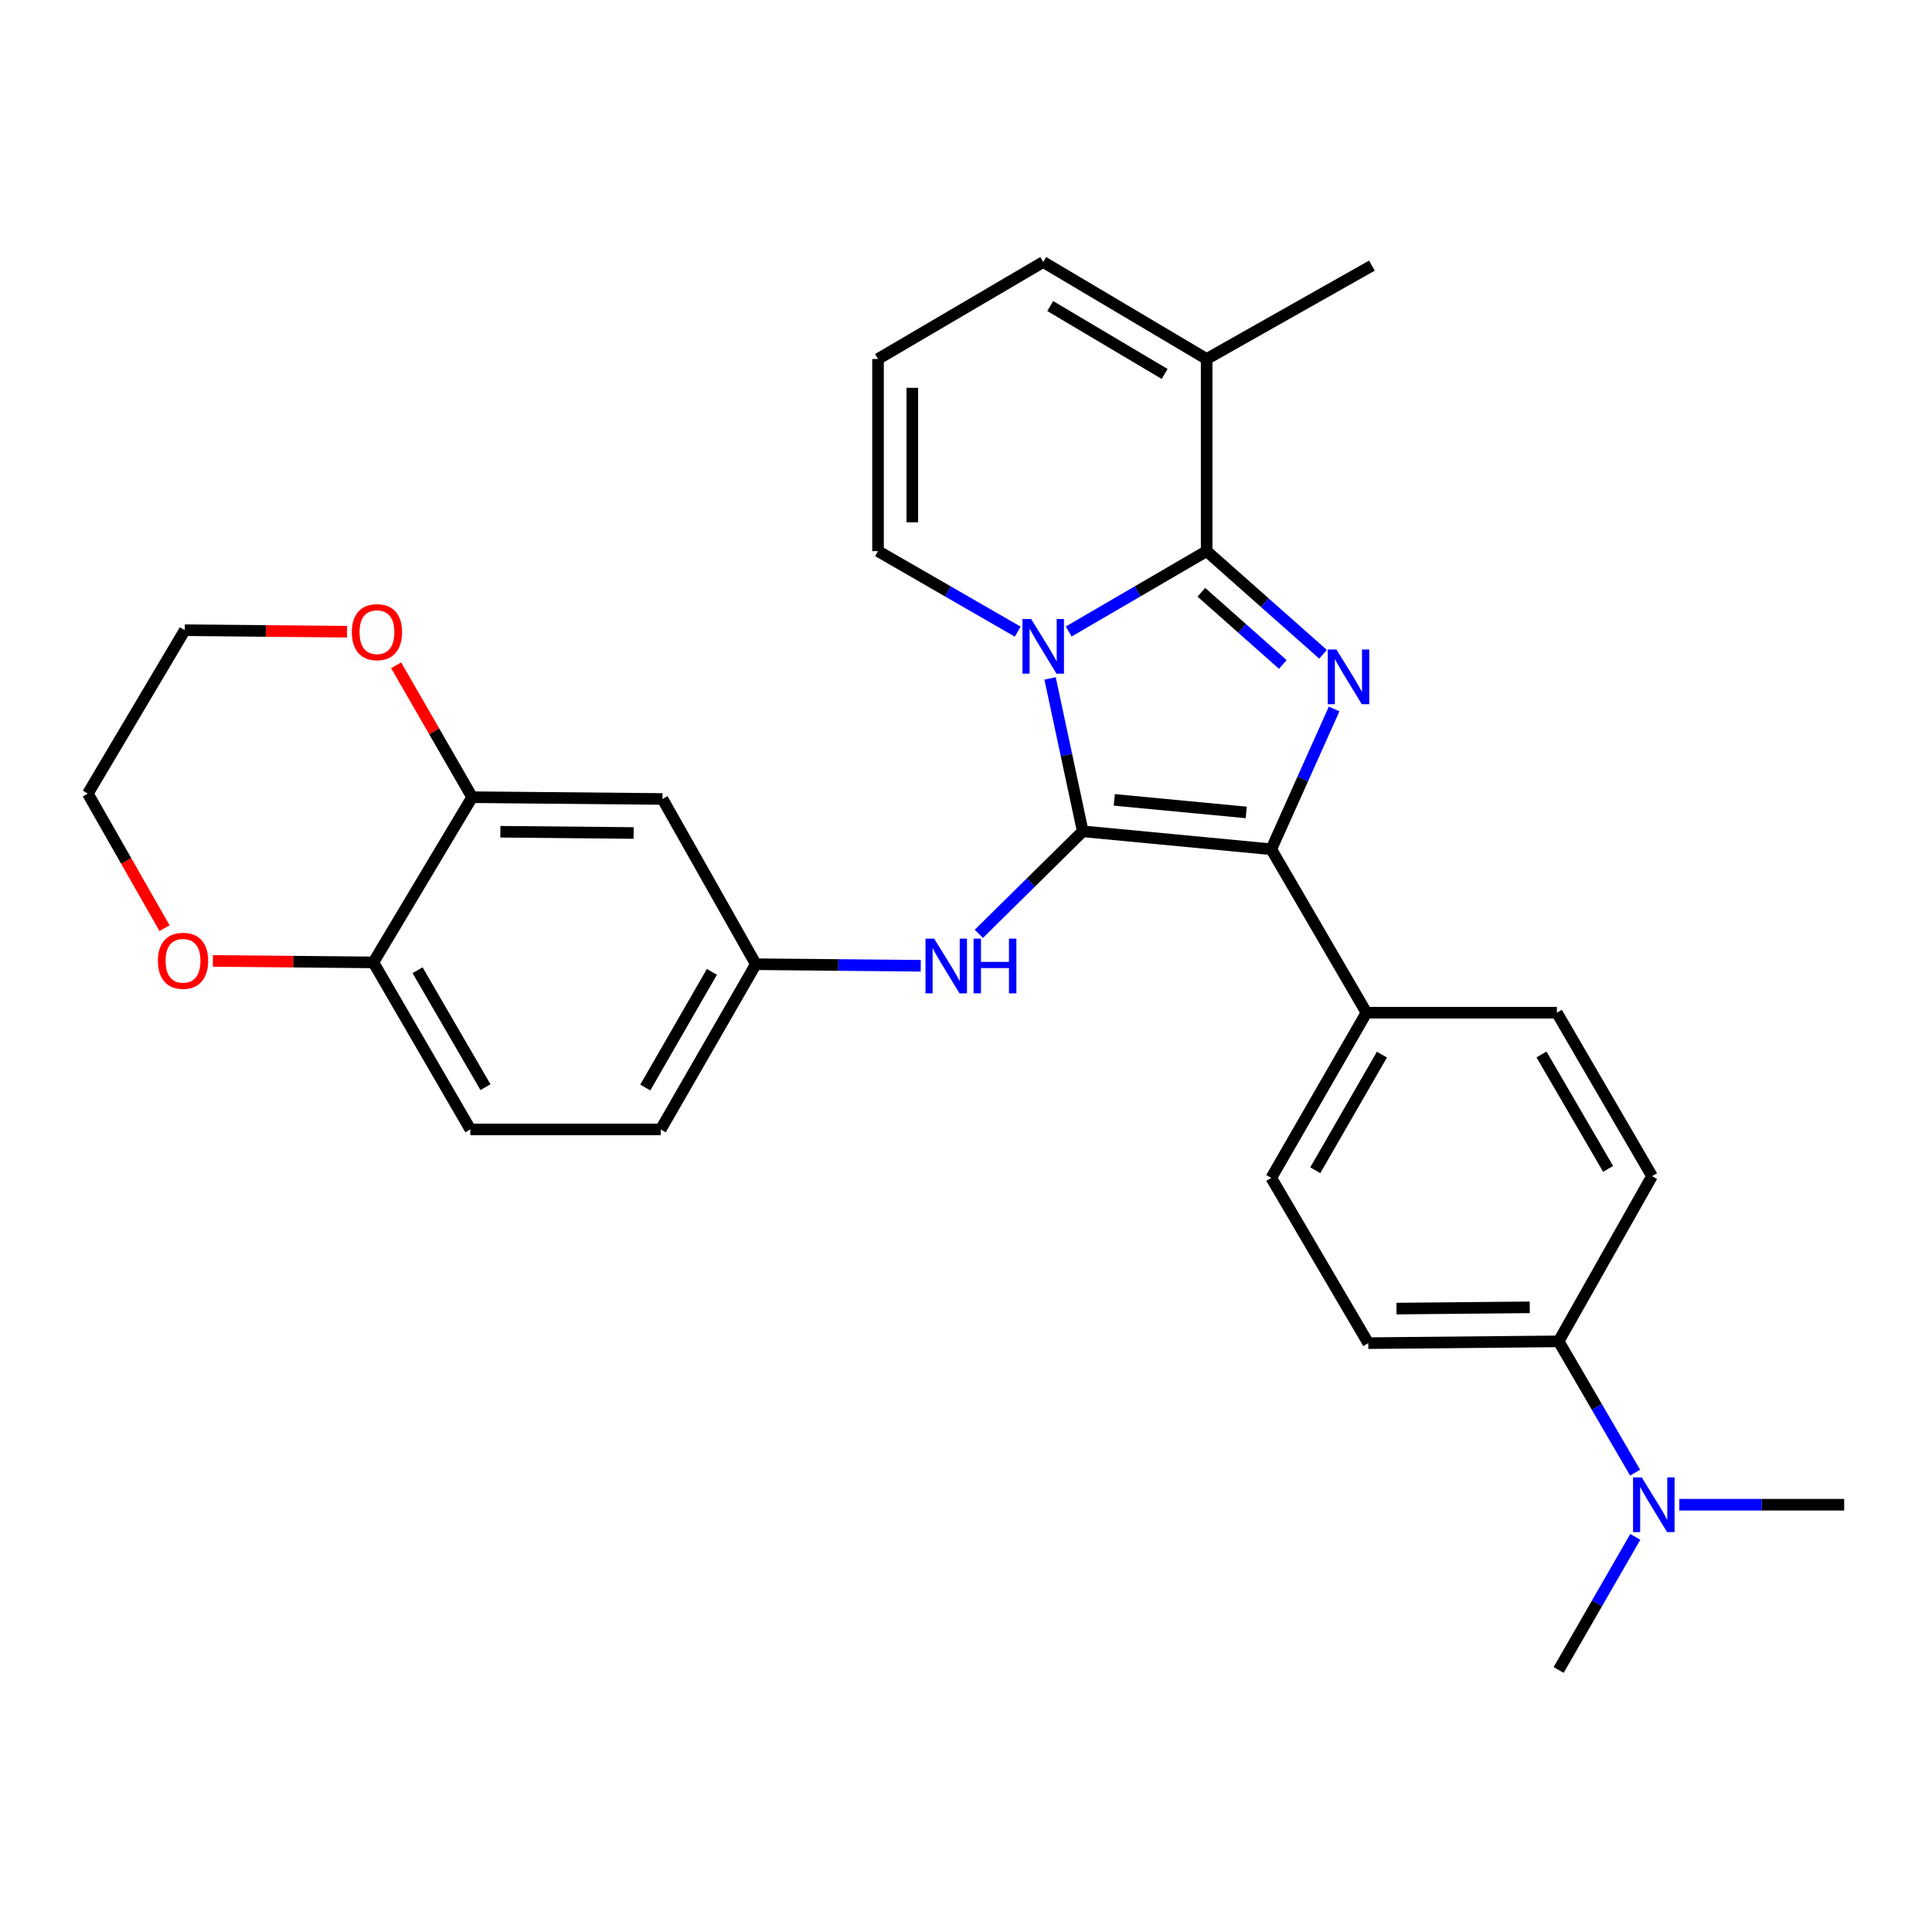 <?xml version='1.0' encoding='iso-8859-1'?>
<svg version='1.1' baseProfile='full'
              xmlns='http://www.w3.org/2000/svg'
                      xmlns:rdkit='http://www.rdkit.org/xml'
                      xmlns:xlink='http://www.w3.org/1999/xlink'
                  xml:space='preserve'
width='1000px' height='1000px' viewBox='0 0 1000 1000'>
<!-- END OF HEADER -->
<rect style='opacity:1.0;fill:#FFFFFF;stroke:none' width='1000' height='1000' x='0' y='0'> </rect>
<path class='bond-0' d='M 560.424,430.286 L 551.971,390.72' style='fill:none;fill-rule:evenodd;stroke:#000000;stroke-width:6px;stroke-linecap:butt;stroke-linejoin:miter;stroke-opacity:1' />
<path class='bond-0' d='M 551.971,390.72 L 543.518,351.154' style='fill:none;fill-rule:evenodd;stroke:#0000FF;stroke-width:6px;stroke-linecap:butt;stroke-linejoin:miter;stroke-opacity:1' />
<path class='bond-3' d='M 560.424,430.286 L 658.008,439.576' style='fill:none;fill-rule:evenodd;stroke:#000000;stroke-width:6px;stroke-linecap:butt;stroke-linejoin:miter;stroke-opacity:1' />
<path class='bond-3' d='M 576.744,414.008 L 645.052,420.511' style='fill:none;fill-rule:evenodd;stroke:#000000;stroke-width:6px;stroke-linecap:butt;stroke-linejoin:miter;stroke-opacity:1' />
<path class='bond-4' d='M 560.424,430.286 L 533.531,456.822' style='fill:none;fill-rule:evenodd;stroke:#000000;stroke-width:6px;stroke-linecap:butt;stroke-linejoin:miter;stroke-opacity:1' />
<path class='bond-4' d='M 533.531,456.822 L 506.638,483.359' style='fill:none;fill-rule:evenodd;stroke:#0000FF;stroke-width:6px;stroke-linecap:butt;stroke-linejoin:miter;stroke-opacity:1' />
<path class='bond-1' d='M 553.158,326.864 L 588.857,306.065' style='fill:none;fill-rule:evenodd;stroke:#0000FF;stroke-width:6px;stroke-linecap:butt;stroke-linejoin:miter;stroke-opacity:1' />
<path class='bond-1' d='M 588.857,306.065 L 624.556,285.267' style='fill:none;fill-rule:evenodd;stroke:#000000;stroke-width:6px;stroke-linecap:butt;stroke-linejoin:miter;stroke-opacity:1' />
<path class='bond-6' d='M 526.763,326.935 L 490.61,306.101' style='fill:none;fill-rule:evenodd;stroke:#0000FF;stroke-width:6px;stroke-linecap:butt;stroke-linejoin:miter;stroke-opacity:1' />
<path class='bond-6' d='M 490.61,306.101 L 454.458,285.267' style='fill:none;fill-rule:evenodd;stroke:#000000;stroke-width:6px;stroke-linecap:butt;stroke-linejoin:miter;stroke-opacity:1' />
<path class='bond-5' d='M 624.556,285.267 L 624.556,185.819' style='fill:none;fill-rule:evenodd;stroke:#000000;stroke-width:6px;stroke-linecap:butt;stroke-linejoin:miter;stroke-opacity:1' />
<path class='bond-29' d='M 624.556,285.267 L 654.675,311.96' style='fill:none;fill-rule:evenodd;stroke:#000000;stroke-width:6px;stroke-linecap:butt;stroke-linejoin:miter;stroke-opacity:1' />
<path class='bond-29' d='M 654.675,311.96 L 684.795,338.653' style='fill:none;fill-rule:evenodd;stroke:#0000FF;stroke-width:6px;stroke-linecap:butt;stroke-linejoin:miter;stroke-opacity:1' />
<path class='bond-29' d='M 621.818,306.56 L 642.902,325.245' style='fill:none;fill-rule:evenodd;stroke:#000000;stroke-width:6px;stroke-linecap:butt;stroke-linejoin:miter;stroke-opacity:1' />
<path class='bond-29' d='M 642.902,325.245 L 663.985,343.93' style='fill:none;fill-rule:evenodd;stroke:#0000FF;stroke-width:6px;stroke-linecap:butt;stroke-linejoin:miter;stroke-opacity:1' />
<path class='bond-2' d='M 690.548,366.95 L 674.278,403.263' style='fill:none;fill-rule:evenodd;stroke:#0000FF;stroke-width:6px;stroke-linecap:butt;stroke-linejoin:miter;stroke-opacity:1' />
<path class='bond-2' d='M 674.278,403.263 L 658.008,439.576' style='fill:none;fill-rule:evenodd;stroke:#000000;stroke-width:6px;stroke-linecap:butt;stroke-linejoin:miter;stroke-opacity:1' />
<path class='bond-8' d='M 658.008,439.576 L 707.288,524.172' style='fill:none;fill-rule:evenodd;stroke:#000000;stroke-width:6px;stroke-linecap:butt;stroke-linejoin:miter;stroke-opacity:1' />
<path class='bond-11' d='M 476.57,499.876 L 433.901,499.474' style='fill:none;fill-rule:evenodd;stroke:#0000FF;stroke-width:6px;stroke-linecap:butt;stroke-linejoin:miter;stroke-opacity:1' />
<path class='bond-11' d='M 433.901,499.474 L 391.233,499.073' style='fill:none;fill-rule:evenodd;stroke:#000000;stroke-width:6px;stroke-linecap:butt;stroke-linejoin:miter;stroke-opacity:1' />
<path class='bond-24' d='M 624.556,185.819 L 710.088,137.486' style='fill:none;fill-rule:evenodd;stroke:#000000;stroke-width:6px;stroke-linecap:butt;stroke-linejoin:miter;stroke-opacity:1' />
<path class='bond-31' d='M 624.556,185.819 L 539.97,135.622' style='fill:none;fill-rule:evenodd;stroke:#000000;stroke-width:6px;stroke-linecap:butt;stroke-linejoin:miter;stroke-opacity:1' />
<path class='bond-31' d='M 602.809,193.555 L 543.599,158.417' style='fill:none;fill-rule:evenodd;stroke:#000000;stroke-width:6px;stroke-linecap:butt;stroke-linejoin:miter;stroke-opacity:1' />
<path class='bond-12' d='M 454.458,285.267 L 454.458,185.819' style='fill:none;fill-rule:evenodd;stroke:#000000;stroke-width:6px;stroke-linecap:butt;stroke-linejoin:miter;stroke-opacity:1' />
<path class='bond-12' d='M 472.209,270.35 L 472.209,200.736' style='fill:none;fill-rule:evenodd;stroke:#000000;stroke-width:6px;stroke-linecap:butt;stroke-linejoin:miter;stroke-opacity:1' />
<path class='bond-7' d='M 244.379,412.623 L 342.91,413.55' style='fill:none;fill-rule:evenodd;stroke:#000000;stroke-width:6px;stroke-linecap:butt;stroke-linejoin:miter;stroke-opacity:1' />
<path class='bond-7' d='M 258.992,430.513 L 327.963,431.162' style='fill:none;fill-rule:evenodd;stroke:#000000;stroke-width:6px;stroke-linecap:butt;stroke-linejoin:miter;stroke-opacity:1' />
<path class='bond-15' d='M 244.379,412.623 L 224.708,378.486' style='fill:none;fill-rule:evenodd;stroke:#000000;stroke-width:6px;stroke-linecap:butt;stroke-linejoin:miter;stroke-opacity:1' />
<path class='bond-15' d='M 224.708,378.486 L 205.036,344.348' style='fill:none;fill-rule:evenodd;stroke:#FF0000;stroke-width:6px;stroke-linecap:butt;stroke-linejoin:miter;stroke-opacity:1' />
<path class='bond-32' d='M 244.379,412.623 L 193.255,498.136' style='fill:none;fill-rule:evenodd;stroke:#000000;stroke-width:6px;stroke-linecap:butt;stroke-linejoin:miter;stroke-opacity:1' />
<path class='bond-18' d='M 707.288,524.172 L 805.828,524.172' style='fill:none;fill-rule:evenodd;stroke:#000000;stroke-width:6px;stroke-linecap:butt;stroke-linejoin:miter;stroke-opacity:1' />
<path class='bond-19' d='M 707.288,524.172 L 658.008,609.684' style='fill:none;fill-rule:evenodd;stroke:#000000;stroke-width:6px;stroke-linecap:butt;stroke-linejoin:miter;stroke-opacity:1' />
<path class='bond-19' d='M 715.276,545.862 L 680.78,605.721' style='fill:none;fill-rule:evenodd;stroke:#000000;stroke-width:6px;stroke-linecap:butt;stroke-linejoin:miter;stroke-opacity:1' />
<path class='bond-9' d='M 342.91,413.55 L 391.233,499.073' style='fill:none;fill-rule:evenodd;stroke:#000000;stroke-width:6px;stroke-linecap:butt;stroke-linejoin:miter;stroke-opacity:1' />
<path class='bond-10' d='M 193.255,498.136 L 243.452,584.586' style='fill:none;fill-rule:evenodd;stroke:#000000;stroke-width:6px;stroke-linecap:butt;stroke-linejoin:miter;stroke-opacity:1' />
<path class='bond-10' d='M 216.136,502.19 L 251.274,562.704' style='fill:none;fill-rule:evenodd;stroke:#000000;stroke-width:6px;stroke-linecap:butt;stroke-linejoin:miter;stroke-opacity:1' />
<path class='bond-17' d='M 193.255,498.136 L 151.726,497.749' style='fill:none;fill-rule:evenodd;stroke:#000000;stroke-width:6px;stroke-linecap:butt;stroke-linejoin:miter;stroke-opacity:1' />
<path class='bond-17' d='M 151.726,497.749 L 110.198,497.363' style='fill:none;fill-rule:evenodd;stroke:#FF0000;stroke-width:6px;stroke-linecap:butt;stroke-linejoin:miter;stroke-opacity:1' />
<path class='bond-23' d='M 391.233,499.073 L 341.992,584.586' style='fill:none;fill-rule:evenodd;stroke:#000000;stroke-width:6px;stroke-linecap:butt;stroke-linejoin:miter;stroke-opacity:1' />
<path class='bond-23' d='M 368.464,503.042 L 333.995,562.901' style='fill:none;fill-rule:evenodd;stroke:#000000;stroke-width:6px;stroke-linecap:butt;stroke-linejoin:miter;stroke-opacity:1' />
<path class='bond-13' d='M 454.458,185.819 L 539.97,135.622' style='fill:none;fill-rule:evenodd;stroke:#000000;stroke-width:6px;stroke-linecap:butt;stroke-linejoin:miter;stroke-opacity:1' />
<path class='bond-14' d='M 806.745,694.28 L 708.215,695.217' style='fill:none;fill-rule:evenodd;stroke:#000000;stroke-width:6px;stroke-linecap:butt;stroke-linejoin:miter;stroke-opacity:1' />
<path class='bond-14' d='M 791.797,676.67 L 722.825,677.325' style='fill:none;fill-rule:evenodd;stroke:#000000;stroke-width:6px;stroke-linecap:butt;stroke-linejoin:miter;stroke-opacity:1' />
<path class='bond-16' d='M 806.745,694.28 L 826.538,728.259' style='fill:none;fill-rule:evenodd;stroke:#000000;stroke-width:6px;stroke-linecap:butt;stroke-linejoin:miter;stroke-opacity:1' />
<path class='bond-16' d='M 826.538,728.259 L 846.332,762.239' style='fill:none;fill-rule:evenodd;stroke:#0000FF;stroke-width:6px;stroke-linecap:butt;stroke-linejoin:miter;stroke-opacity:1' />
<path class='bond-30' d='M 806.745,694.28 L 855.088,608.767' style='fill:none;fill-rule:evenodd;stroke:#000000;stroke-width:6px;stroke-linecap:butt;stroke-linejoin:miter;stroke-opacity:1' />
<path class='bond-25' d='M 179.623,326.975 L 137.637,326.579' style='fill:none;fill-rule:evenodd;stroke:#FF0000;stroke-width:6px;stroke-linecap:butt;stroke-linejoin:miter;stroke-opacity:1' />
<path class='bond-25' d='M 137.637,326.579 L 95.652,326.184' style='fill:none;fill-rule:evenodd;stroke:#000000;stroke-width:6px;stroke-linecap:butt;stroke-linejoin:miter;stroke-opacity:1' />
<path class='bond-27' d='M 846.429,795.473 L 826.587,829.926' style='fill:none;fill-rule:evenodd;stroke:#0000FF;stroke-width:6px;stroke-linecap:butt;stroke-linejoin:miter;stroke-opacity:1' />
<path class='bond-27' d='M 826.587,829.926 L 806.745,864.378' style='fill:none;fill-rule:evenodd;stroke:#000000;stroke-width:6px;stroke-linecap:butt;stroke-linejoin:miter;stroke-opacity:1' />
<path class='bond-28' d='M 869.209,778.846 L 911.877,778.846' style='fill:none;fill-rule:evenodd;stroke:#0000FF;stroke-width:6px;stroke-linecap:butt;stroke-linejoin:miter;stroke-opacity:1' />
<path class='bond-28' d='M 911.877,778.846 L 954.545,778.846' style='fill:none;fill-rule:evenodd;stroke:#000000;stroke-width:6px;stroke-linecap:butt;stroke-linejoin:miter;stroke-opacity:1' />
<path class='bond-26' d='M 85.153,480.411 L 65.304,445.59' style='fill:none;fill-rule:evenodd;stroke:#FF0000;stroke-width:6px;stroke-linecap:butt;stroke-linejoin:miter;stroke-opacity:1' />
<path class='bond-26' d='M 65.304,445.59 L 45.455,410.769' style='fill:none;fill-rule:evenodd;stroke:#000000;stroke-width:6px;stroke-linecap:butt;stroke-linejoin:miter;stroke-opacity:1' />
<path class='bond-21' d='M 805.828,524.172 L 855.088,608.767' style='fill:none;fill-rule:evenodd;stroke:#000000;stroke-width:6px;stroke-linecap:butt;stroke-linejoin:miter;stroke-opacity:1' />
<path class='bond-21' d='M 797.877,545.794 L 832.359,605.01' style='fill:none;fill-rule:evenodd;stroke:#000000;stroke-width:6px;stroke-linecap:butt;stroke-linejoin:miter;stroke-opacity:1' />
<path class='bond-20' d='M 658.008,609.684 L 708.215,695.217' style='fill:none;fill-rule:evenodd;stroke:#000000;stroke-width:6px;stroke-linecap:butt;stroke-linejoin:miter;stroke-opacity:1' />
<path class='bond-22' d='M 243.452,584.586 L 341.992,584.586' style='fill:none;fill-rule:evenodd;stroke:#000000;stroke-width:6px;stroke-linecap:butt;stroke-linejoin:miter;stroke-opacity:1' />
<path class='bond-33' d='M 95.652,326.184 L 45.455,410.769' style='fill:none;fill-rule:evenodd;stroke:#000000;stroke-width:6px;stroke-linecap:butt;stroke-linejoin:miter;stroke-opacity:1' />
<path  class='atom-1' d='M 533.71 320.387
L 542.99 335.387
Q 543.91 336.867, 545.39 339.547
Q 546.87 342.227, 546.95 342.387
L 546.95 320.387
L 550.71 320.387
L 550.71 348.707
L 546.83 348.707
L 536.87 332.307
Q 535.71 330.387, 534.47 328.187
Q 533.27 325.987, 532.91 325.307
L 532.91 348.707
L 529.23 348.707
L 529.23 320.387
L 533.71 320.387
' fill='#0000FF'/>
<path  class='atom-3' d='M 691.728 336.185
L 701.008 351.185
Q 701.928 352.665, 703.408 355.345
Q 704.888 358.025, 704.968 358.185
L 704.968 336.185
L 708.728 336.185
L 708.728 364.505
L 704.848 364.505
L 694.888 348.105
Q 693.728 346.185, 692.488 343.985
Q 691.288 341.785, 690.928 341.105
L 690.928 364.505
L 687.248 364.505
L 687.248 336.185
L 691.728 336.185
' fill='#0000FF'/>
<path  class='atom-5' d='M 483.513 485.84
L 492.793 500.84
Q 493.713 502.32, 495.193 505
Q 496.673 507.68, 496.753 507.84
L 496.753 485.84
L 500.513 485.84
L 500.513 514.16
L 496.633 514.16
L 486.673 497.76
Q 485.513 495.84, 484.273 493.64
Q 483.073 491.44, 482.713 490.76
L 482.713 514.16
L 479.033 514.16
L 479.033 485.84
L 483.513 485.84
' fill='#0000FF'/>
<path  class='atom-5' d='M 503.913 485.84
L 507.753 485.84
L 507.753 497.88
L 522.233 497.88
L 522.233 485.84
L 526.073 485.84
L 526.073 514.16
L 522.233 514.16
L 522.233 501.08
L 507.753 501.08
L 507.753 514.16
L 503.913 514.16
L 503.913 485.84
' fill='#0000FF'/>
<path  class='atom-16' d='M 182.109 327.201
Q 182.109 320.401, 185.469 316.601
Q 188.829 312.801, 195.109 312.801
Q 201.389 312.801, 204.749 316.601
Q 208.109 320.401, 208.109 327.201
Q 208.109 334.081, 204.709 338.001
Q 201.309 341.881, 195.109 341.881
Q 188.869 341.881, 185.469 338.001
Q 182.109 334.121, 182.109 327.201
M 195.109 338.681
Q 199.429 338.681, 201.749 335.801
Q 204.109 332.881, 204.109 327.201
Q 204.109 321.641, 201.749 318.841
Q 199.429 316.001, 195.109 316.001
Q 190.789 316.001, 188.429 318.801
Q 186.109 321.601, 186.109 327.201
Q 186.109 332.921, 188.429 335.801
Q 190.789 338.681, 195.109 338.681
' fill='#FF0000'/>
<path  class='atom-17' d='M 849.745 764.686
L 859.025 779.686
Q 859.945 781.166, 861.425 783.846
Q 862.905 786.526, 862.985 786.686
L 862.985 764.686
L 866.745 764.686
L 866.745 793.006
L 862.865 793.006
L 852.905 776.606
Q 851.745 774.686, 850.505 772.486
Q 849.305 770.286, 848.945 769.606
L 848.945 793.006
L 845.265 793.006
L 845.265 764.686
L 849.745 764.686
' fill='#0000FF'/>
<path  class='atom-18' d='M 81.734 497.299
Q 81.734 490.499, 85.094 486.699
Q 88.454 482.899, 94.734 482.899
Q 101.015 482.899, 104.375 486.699
Q 107.735 490.499, 107.735 497.299
Q 107.735 504.179, 104.335 508.099
Q 100.935 511.979, 94.734 511.979
Q 88.495 511.979, 85.094 508.099
Q 81.734 504.219, 81.734 497.299
M 94.734 508.779
Q 99.055 508.779, 101.375 505.899
Q 103.735 502.979, 103.735 497.299
Q 103.735 491.739, 101.375 488.939
Q 99.055 486.099, 94.734 486.099
Q 90.415 486.099, 88.055 488.899
Q 85.734 491.699, 85.734 497.299
Q 85.734 503.019, 88.055 505.899
Q 90.415 508.779, 94.734 508.779
' fill='#FF0000'/>
</svg>
